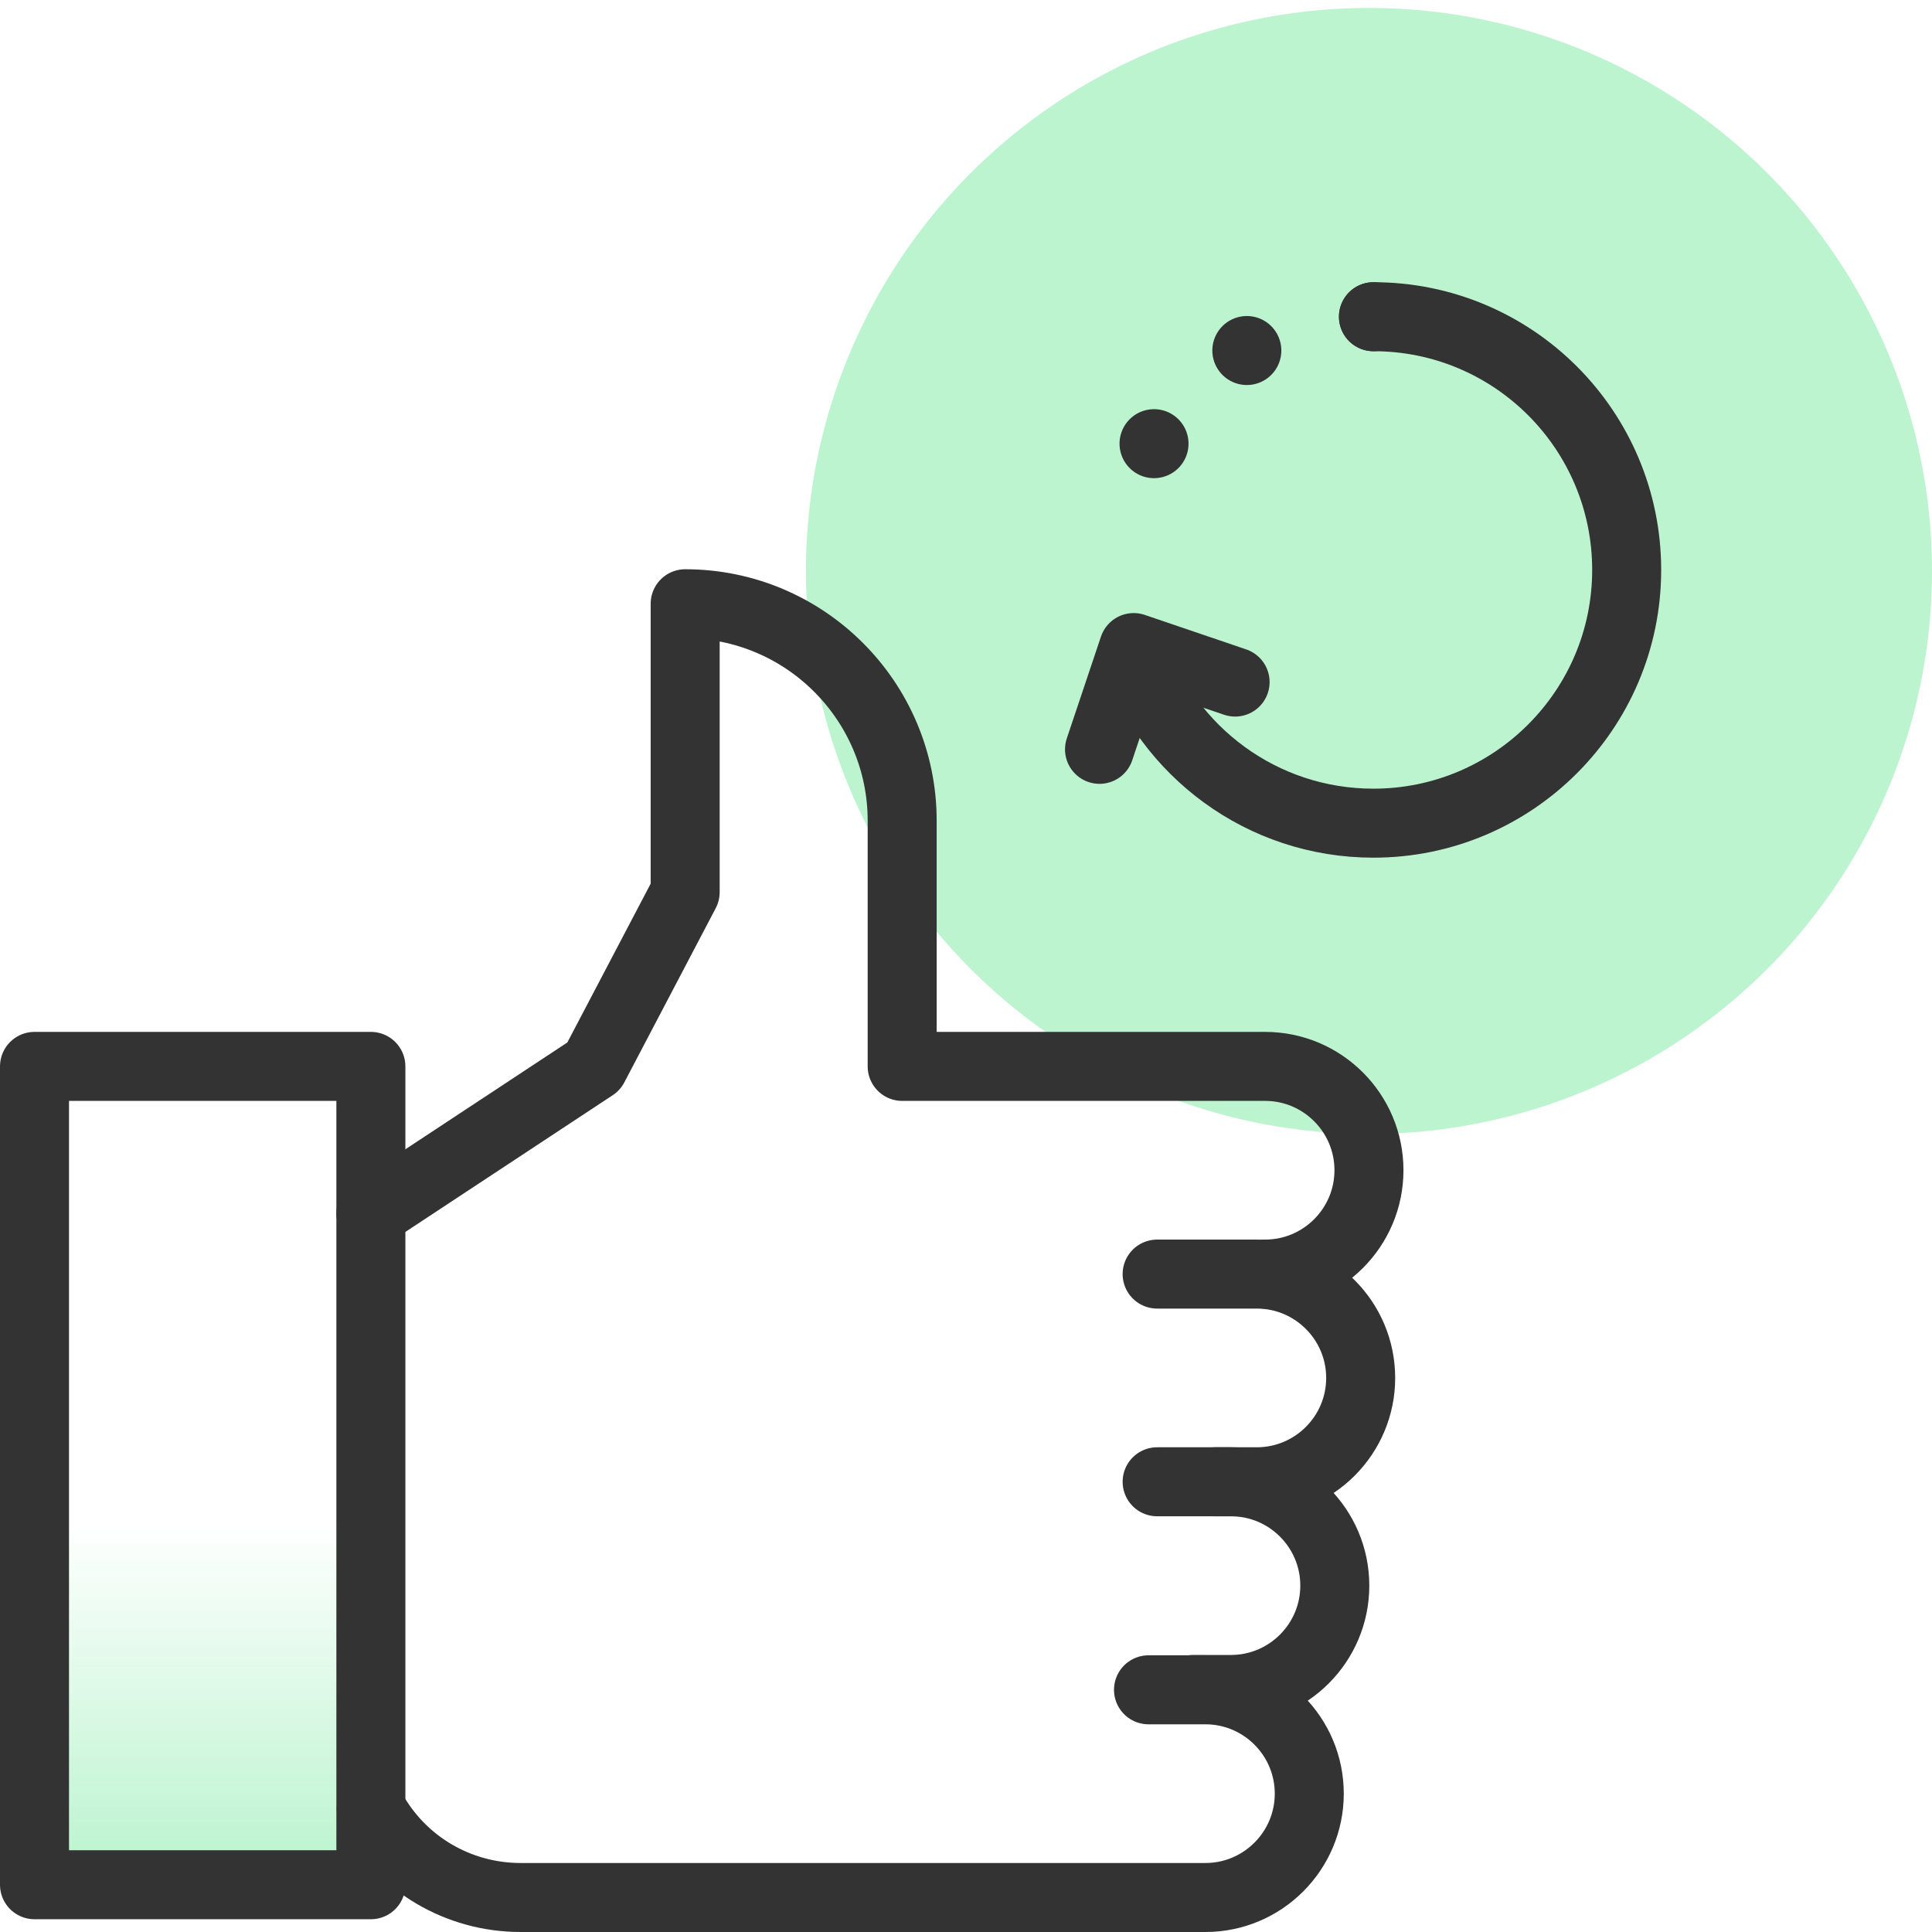 <?xml version="1.0" encoding="UTF-8"?>
<svg id="Layer_1" data-name="Layer 1" xmlns="http://www.w3.org/2000/svg" xmlns:xlink="http://www.w3.org/1999/xlink" viewBox="0 0 56 56">
  <defs>
    <style>
      .cls-1, .cls-2 {
        fill: none;
        stroke: #333;
        stroke-linecap: round;
        stroke-linejoin: round;
        stroke-width: 2px;
      }

      .cls-2 {
        stroke-dasharray: 0 3.85;
      }

      .cls-3 {
        fill: #bdf4d0;
      }

      .cls-4 {
        fill: url(#linear-gradient);
      }
    </style>
    <linearGradient id="linear-gradient" x1="5.87" y1="53.86" x2="5.87" y2="44.11" gradientUnits="userSpaceOnUse">
      <stop offset="0" stop-color="#bdf4d0"/>
      <stop offset="1" stop-color="#bdf4d0" stop-opacity="0"/>
    </linearGradient>
  </defs>
  <circle class="cls-3" cx="39.68" cy="16.55" r="16.32"/>
  <rect class="cls-4" x="1" y="30.91" width="9.75" height="23.72"/>
  <rect class="cls-1" x="1" y="30.91" width="9.75" height="23.72"/>
  <path class="cls-1" d="M36.67,36.93c1.66,0,3.01-1.35,3.01-3.01h0c0-1.66-1.35-3.01-3.01-3.01h-10.52v-7.12c0-3.47-2.82-6.29-6.29-6.29h0v8.36l-2.65,5.05-6.46,4.26"/>
  <path class="cls-1" d="M33.54,36.93h2.89c1.66,0,3.01,1.35,3.01,3.01h0c0,1.66-1.35,3.01-3.01,3.01h-1.21"/>
  <path class="cls-1" d="M33.54,42.95h2.14c1.66,0,3.01,1.35,3.01,3.01h0c0,1.66-1.35,3.01-3.01,3.01h-1.09"/>
  <path class="cls-1" d="M33.29,48.98h1.65c1.66,0,3.01,1.35,3.01,3.01h0c0,1.66-1.35,3.01-3.01,3.01h-10.52s-9.33,0-9.33,0c-1.81,0-3.47-.98-4.33-2.57h0"/>
  <g>
    <line class="cls-1" x1="33.45" y1="12.86" x2="33.45" y2="12.86"/>
    <path class="cls-2" d="M36.14,10.16c.55-.32,1.14-.57,1.77-.74"/>
    <line class="cls-1" x1="39.81" y1="9.18" x2="39.81" y2="9.18"/>
  </g>
  <path class="cls-1" d="M39.81,9.18c4.06,0,7.34,3.29,7.34,7.34s-3.29,7.34-7.34,7.34c-3.23,0-5.97-2.08-6.96-4.98"/>
  <polyline class="cls-1" points="31.87 21.72 32.86 18.77 35.8 19.77"/>
</svg>